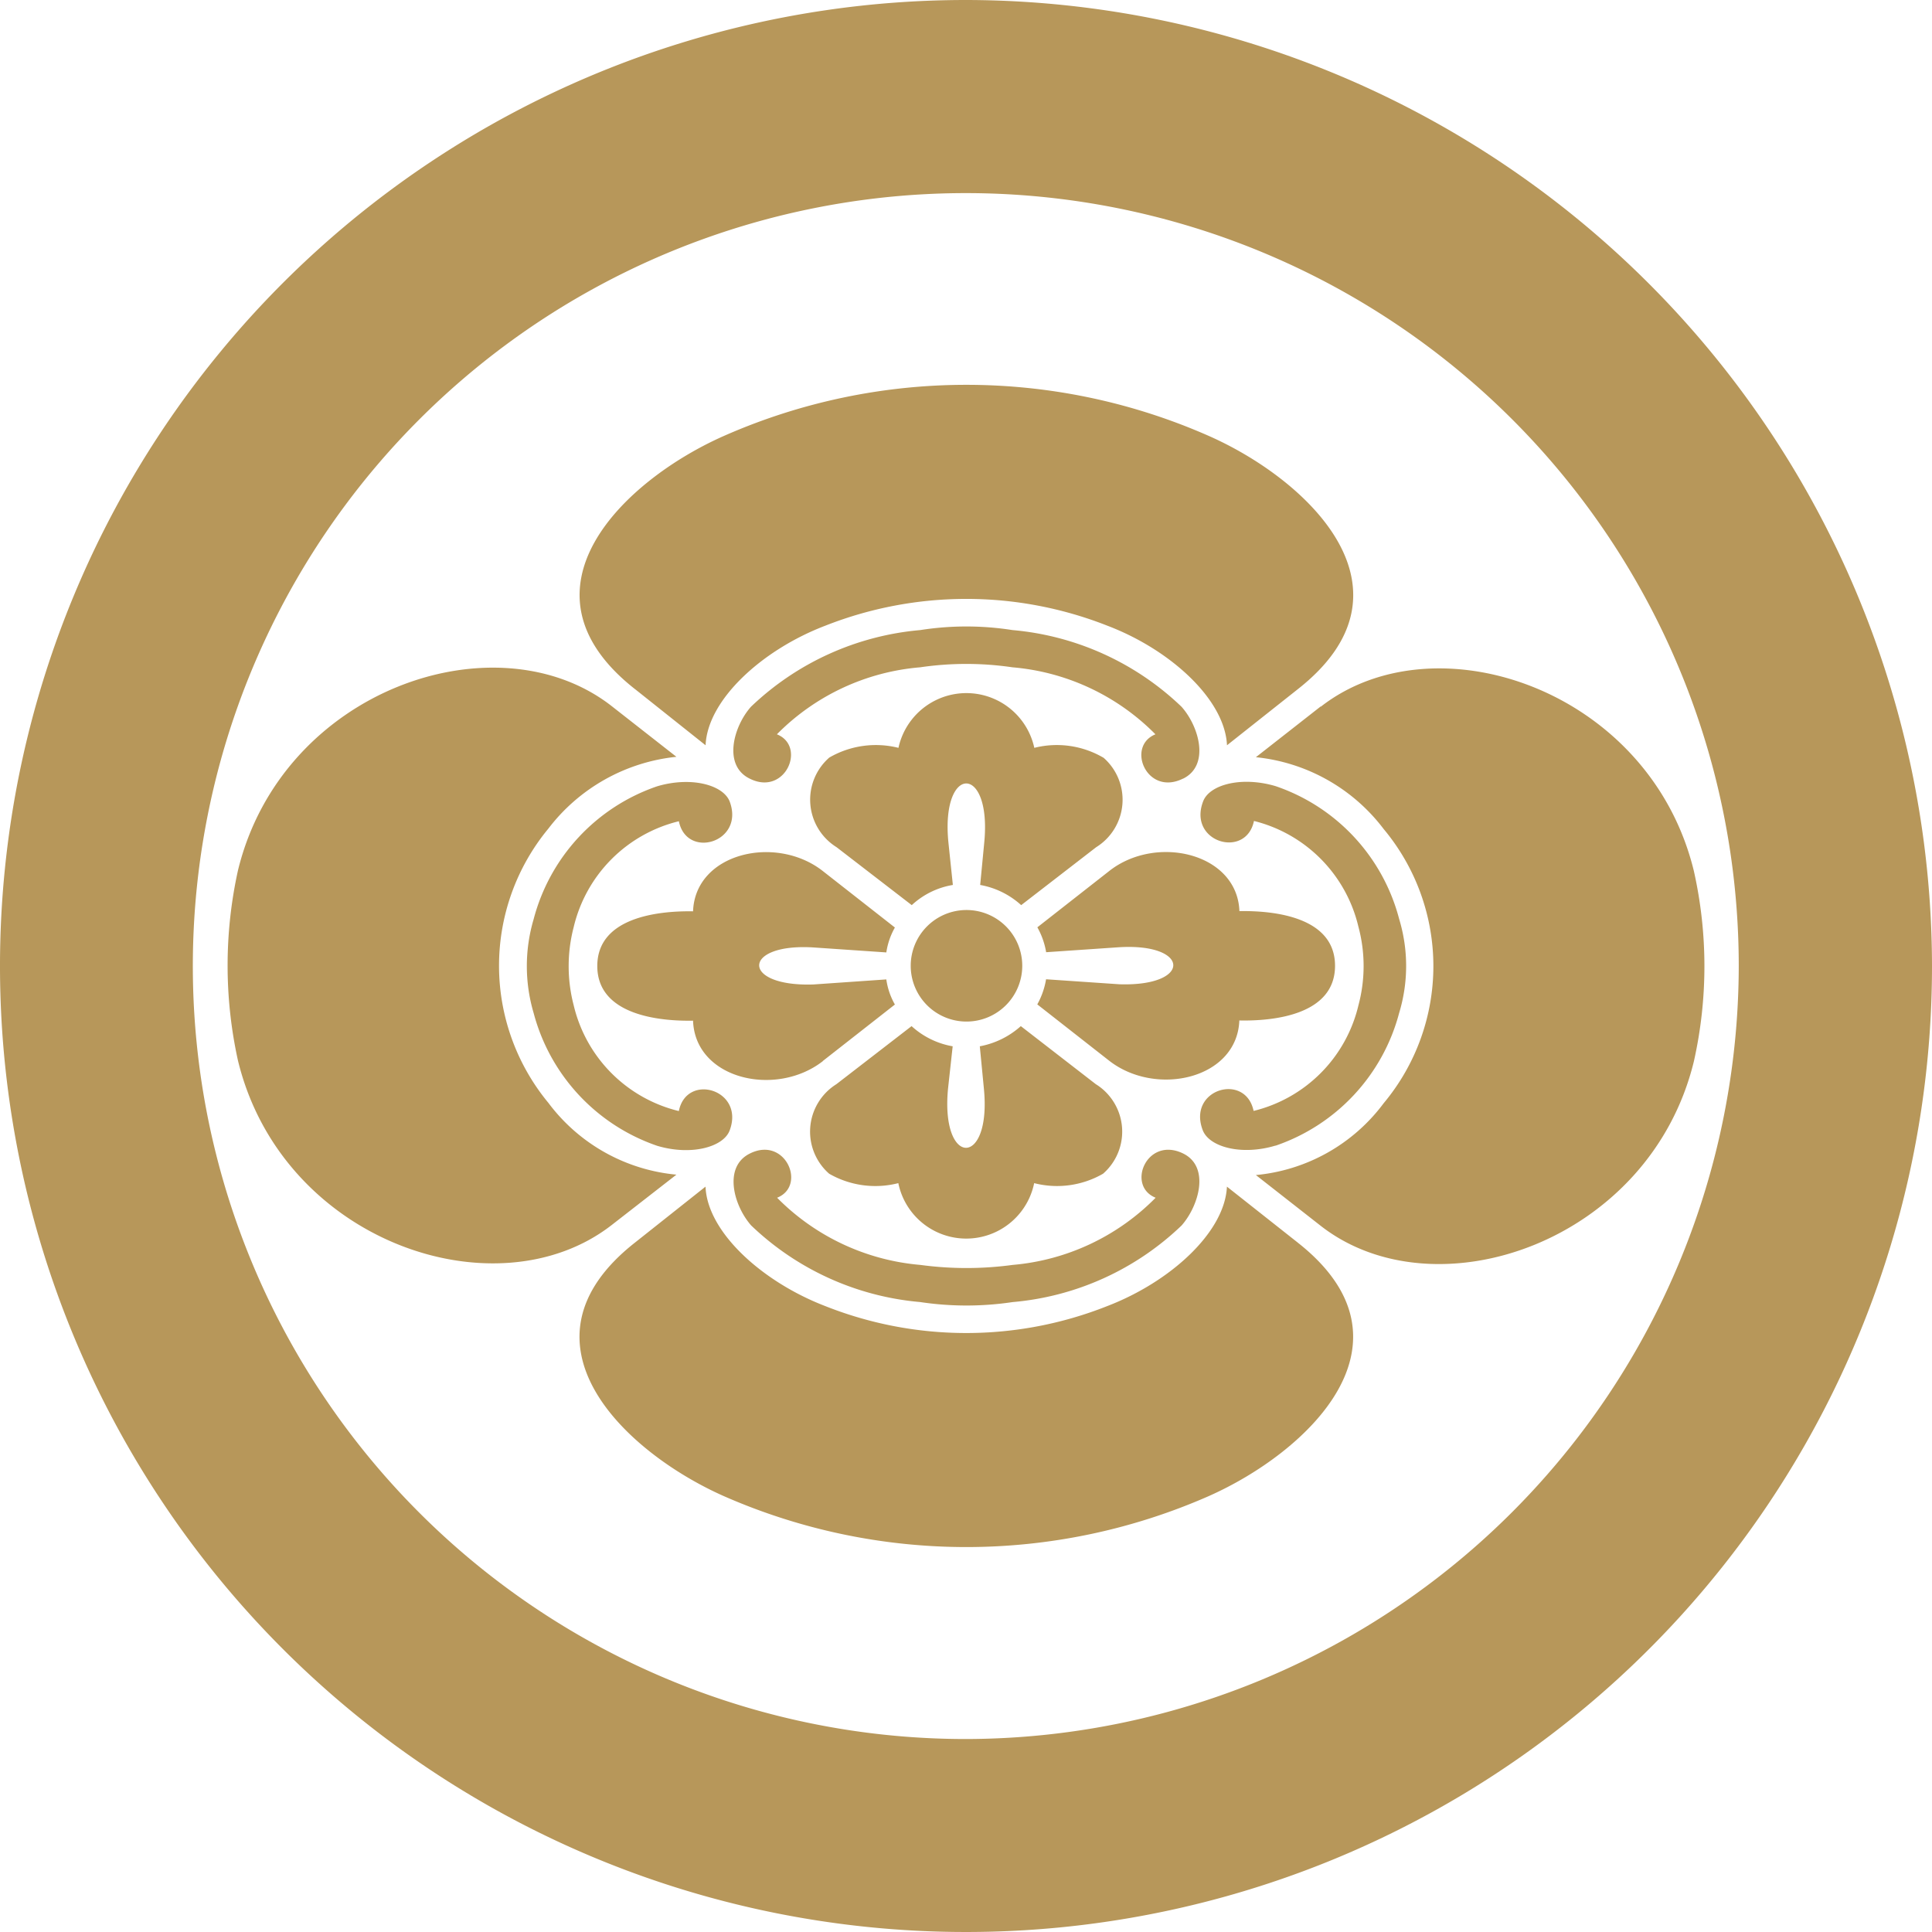 <svg xmlns="http://www.w3.org/2000/svg" width="83.388" height="83.388" viewBox="0 0 83.388 83.388">
  <path id="パス_17801" data-name="パス 17801" d="M56.014,56.766,52.956,54.35c-.091,1.974-2.45,4.114-5.164,5.155a16.506,16.506,0,0,1-12.174,0c-2.707-1.04-5.086-3.18-5.167-5.155l-3.046,2.416c-5.455,4.29-.461,9.04,3.851,10.948a26,26,0,0,0,20.9,0c4.312-1.908,9.31-6.659,3.857-10.948m.993-23.144-2.8,2.193a7.918,7.918,0,0,1,5.515,3.1,9.233,9.233,0,0,1,0,11.835,7.773,7.773,0,0,1-5.515,3.1l2.8,2.193c4.957,3.864,14.207.711,16.106-7.107a18.773,18.773,0,0,0,0-8.2c-1.9-7.834-11.146-10.967-16.106-7.1M41.713,3.133A41.694,41.694,0,1,0,83.388,44.846v-.038A41.757,41.757,0,0,0,41.713,3.133m0,75.059A33.362,33.362,0,1,1,75.047,44.8v.019A33.415,33.415,0,0,1,41.713,78.192m-6.2-29.264,3.112-2.438a3.03,3.03,0,0,1-.37-1.084l-3.162.219c-3.133.094-3.068-1.783,0-1.6l3.162.216a3.108,3.108,0,0,1,.37-1.075l-3.112-2.438c-2.021-1.586-5.506-.783-5.6,1.739-1.492-.025-4.133.254-4.133,2.36s2.642,2.388,4.133,2.36c.091,2.529,3.575,3.325,5.6,1.748M51.06,36.743c1.169-.57.7-2.25-.063-3.105A12.065,12.065,0,0,0,43.7,30.328a12.84,12.84,0,0,0-3.98,0,12.089,12.089,0,0,0-7.307,3.309c-.758.855-1.222,2.538-.05,3.105,1.532.765,2.457-1.4,1.169-1.915a9.83,9.83,0,0,1,6.185-2.892,13.659,13.659,0,0,1,3.98,0,9.831,9.831,0,0,1,6.173,2.892c-1.278.517-.379,2.682,1.184,1.915M29.3,38.573c.332,1.667,2.858.918,2.193-.849-.285-.721-1.676-1.087-3.133-.652a8.276,8.276,0,0,0-5.327,5.734,7.132,7.132,0,0,0,0,4.052,8.3,8.3,0,0,0,5.327,5.728c1.473.442,2.864.056,3.133-.661.664-1.764-1.858-2.507-2.193-.837a6.154,6.154,0,0,1-4.537-4.559,6.671,6.671,0,0,1,0-3.387A6.162,6.162,0,0,1,29.3,38.579m11.819,9.714a3.523,3.523,0,0,1-1.774-.871L36.1,49.928a2.415,2.415,0,0,0-.313,3.864,4,4,0,0,0,2.986.407,2.992,2.992,0,0,0,5.863,0,3.975,3.975,0,0,0,2.974-.407,2.41,2.41,0,0,0,.232-3.4,2.34,2.34,0,0,0-.545-.464L44.06,47.422a3.643,3.643,0,0,1-1.77.871l.175,1.814c.342,3.422-1.88,3.422-1.545,0Zm13.944,4.287a8.286,8.286,0,0,0,5.327-5.728,6.972,6.972,0,0,0,0-4.052,8.264,8.264,0,0,0-5.327-5.734c-1.473-.439-2.858-.069-3.133.652-.68,1.767,1.849,2.507,2.193.849a6.159,6.159,0,0,1,4.509,4.569,6.536,6.536,0,0,1,0,3.387,6.147,6.147,0,0,1-4.525,4.559c-.348-1.676-2.877-.94-2.193.837.282.721,1.67,1.1,3.133.661M29.195,53.833a7.8,7.8,0,0,1-5.527-3.1,9.288,9.288,0,0,1,0-11.835,7.979,7.979,0,0,1,5.527-3.1l-2.8-2.193c-4.973-3.873-14.226-.724-16.125,7.1a19.062,19.062,0,0,0,0,8.2c1.9,7.834,11.149,10.967,16.125,7.107Zm24.3-6.655c1.495.031,4.127-.248,4.127-2.36s-2.632-2.385-4.127-2.36c-.094-2.507-3.588-3.321-5.609-1.739l-3.112,2.438a3.311,3.311,0,0,1,.379,1.075l3.165-.216c3.061-.179,3.133,1.7,0,1.6L45.15,45.4a3.362,3.362,0,0,1-.379,1.084l3.112,2.438c2.021,1.567,5.515.78,5.609-1.748M47.616,35.831a3.978,3.978,0,0,0-2.974-.42,3,3,0,0,0-5.863,0,4.01,4.01,0,0,0-2.986.42,2.414,2.414,0,0,0,.313,3.867L39.353,42.2a3.425,3.425,0,0,1,1.774-.871l-.191-1.824c-.342-3.409,1.88-3.409,1.545,0l-.175,1.824a3.564,3.564,0,0,1,1.77.871L47.312,39.7a2.411,2.411,0,0,0,.313-3.867m-7.9,23.5a13.445,13.445,0,0,0,3.98,0A12.026,12.026,0,0,0,51,56.026c.755-.859,1.231-2.538.063-3.108-1.567-.758-2.463,1.4-1.184,1.911a9.851,9.851,0,0,1-6.173,2.9,14.845,14.845,0,0,1-3.98,0,9.866,9.866,0,0,1-6.185-2.9c1.285-.508.363-2.67-1.169-1.911-1.169.57-.708,2.25.05,3.108a12.051,12.051,0,0,0,7.3,3.306m1.99-16.921a2.407,2.407,0,1,0,2.41,2.407,2.407,2.407,0,0,0-2.41-2.407h0m-14.3-9.532L30.454,35.3c.085-1.977,2.46-4.13,5.167-5.161a16.6,16.6,0,0,1,12.174,0c2.714,1.031,5.073,3.18,5.164,5.161l3.058-2.422c5.452-4.283.454-9.037-3.857-10.936a25.923,25.923,0,0,0-20.9,0c-4.312,1.9-9.306,6.652-3.851,10.936" transform="translate(0 -3.133)" fill="#b7975a"/>
</svg>
